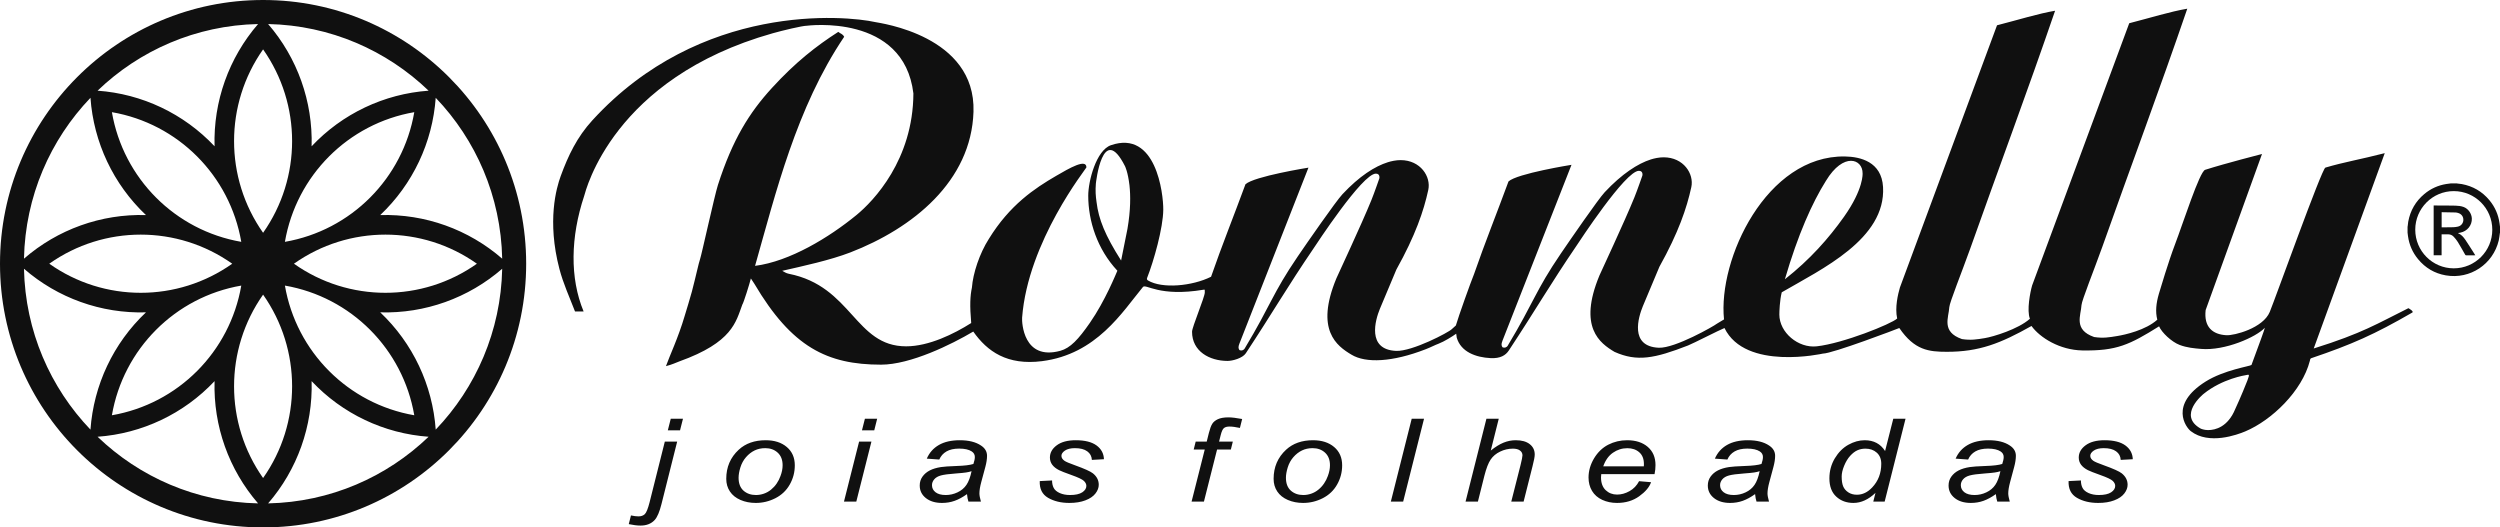 <svg width="237" height="50" viewBox="0 0 237 50" fill="none" xmlns="http://www.w3.org/2000/svg">
<g clip-path="url(#clip0)">
<path fill-rule="evenodd" clip-rule="evenodd" d="M24.941 4.681C28.609 9.894 28.609 16.856 24.941 22.069C21.272 16.856 21.272 9.894 24.941 4.681ZM39.274 10.633C38.191 16.919 33.279 21.842 27.009 22.927C28.091 16.641 33.003 11.718 39.274 10.633ZM45.211 25C40.011 28.677 33.065 28.677 27.865 25C33.065 21.323 40.011 21.323 45.211 25ZM39.274 39.367C33.003 38.282 28.091 33.359 27.009 27.073C33.279 28.158 38.191 33.081 39.274 39.367ZM24.941 45.318C21.272 40.106 21.272 33.144 24.941 27.931C28.609 33.144 28.609 40.106 24.941 45.318ZM10.608 39.367C11.69 33.081 16.602 28.158 22.873 27.073C21.79 33.359 16.879 38.282 10.608 39.367ZM4.67 25C9.87 21.323 16.816 21.323 22.016 25C16.816 28.677 9.87 28.677 4.67 25ZM10.608 10.633C16.879 11.718 21.79 16.641 22.873 22.927C16.602 21.842 11.69 16.919 10.608 10.633ZM25.417 2.279C28.186 5.481 29.664 9.615 29.541 13.868C32.453 10.774 36.415 8.898 40.632 8.597C36.665 4.783 31.318 2.401 25.417 2.279ZM9.249 8.597C13.466 8.898 17.428 10.774 20.341 13.868C20.217 9.615 21.695 5.481 24.465 2.279C18.564 2.401 13.216 4.783 9.249 8.597ZM2.273 24.522C5.467 21.746 9.592 20.265 13.836 20.389C10.748 17.469 8.876 13.499 8.576 9.272C4.771 13.248 2.395 18.607 2.273 24.522ZM8.576 40.728C8.876 36.502 10.748 32.531 13.836 29.611C9.592 29.735 5.467 28.253 2.273 25.477C2.395 31.392 4.771 36.752 8.576 40.728ZM24.465 47.721C21.695 44.52 20.217 40.385 20.341 36.131C17.428 39.227 13.466 41.102 9.249 41.404C13.217 45.217 18.563 47.599 24.465 47.721ZM40.632 41.404C36.415 41.102 32.453 39.227 29.541 36.131C29.664 40.385 28.187 44.52 25.417 47.721C31.318 47.599 36.665 45.217 40.632 41.404ZM47.608 25.477C44.413 28.253 40.289 29.735 36.046 29.611C39.133 32.531 41.005 36.502 41.306 40.728C45.11 36.752 47.486 31.392 47.608 25.477ZM36.046 20.389C40.289 20.265 44.413 21.746 47.608 24.522C47.486 18.607 45.11 13.247 41.306 9.272C41.005 13.499 39.133 17.469 36.046 20.389ZM49.881 25C49.881 11.193 38.715 0 24.941 0C11.166 0 0 11.193 0 25C0 38.807 11.166 50 24.941 50C38.715 50 49.881 38.807 49.881 25Z" fill="#101010"/>
<path fill-rule="evenodd" clip-rule="evenodd" d="M204.512 30.308C204.317 29.55 204.4 28.749 204.665 27.841C204.787 27.426 205.59 24.744 206.18 23.197C206.962 21.145 208.514 16.269 209.048 16.098C211.003 15.475 214.438 14.599 214.438 14.599L209.096 29.392C208.911 30.997 209.746 31.706 211.06 31.779C211.812 31.822 214.537 31.109 215.172 29.575C215.7 28.303 220.104 15.991 220.447 15.889C222.217 15.363 223.807 15.104 226.074 14.518L219.341 33.036C224.017 31.57 225.349 30.686 228.317 29.216C228.317 29.216 228.875 29.52 228.685 29.63C225.106 31.7 222.964 32.65 219.105 33.958C219.073 33.97 219.021 34.007 219.01 34.049C218.994 34.111 218.99 34.149 218.976 34.201C218.236 37.079 215.363 39.841 212.849 40.897C212.085 41.218 209.412 42.199 207.689 40.876C207.229 40.523 205.612 38.366 209.082 36.178C210.842 35.069 213.322 34.721 213.441 34.597C214.153 32.659 214.733 31.107 214.703 31.074C213.906 31.95 210.922 33.267 208.678 33.078C208.012 33.022 207.332 32.966 206.63 32.7C205.857 32.408 204.917 31.506 204.682 30.936C201.884 32.682 200.66 33.28 197.391 33.221C195.278 33.182 193.396 32.027 192.586 30.903C189.632 32.567 187.614 33.351 184.571 33.351C182.845 33.351 181.497 33.204 180.054 31.096C179.915 31.161 173.715 33.524 172.809 33.521C172.809 33.521 165.463 35.179 163.481 31.097C163.023 31.272 160.476 32.579 160.023 32.752C156.846 33.986 155.2 34.313 153.061 33.36C151.667 32.532 149.59 31.026 151.625 26.12C151.754 25.808 153.992 21.052 154.951 18.687C155.219 18.026 155.697 16.645 155.697 16.645C155.697 16.645 155.798 16.194 155.366 16.194C154.083 16.194 149.666 22.983 149.453 23.296C146.994 26.904 145.584 29.362 143.037 33.225C142.732 33.688 142.231 33.996 141.308 33.95C139.922 33.881 138.494 33.373 138.099 32.009L138.048 31.635C137.688 31.893 136.927 32.372 136.365 32.588C136.107 32.675 135.611 32.934 135.158 33.107C131.981 34.342 129.469 34.441 128.125 33.626C126.731 32.798 124.654 31.293 126.69 26.387C126.819 26.075 129.055 21.319 130.015 18.954C130.284 18.292 130.761 16.912 130.761 16.912C130.761 16.912 130.862 16.46 130.431 16.46C129.148 16.46 124.73 23.25 124.517 23.562C122.058 27.171 120.648 29.629 118.101 33.492C117.796 33.955 116.846 34.218 116.372 34.216C114.656 34.211 113.006 33.307 113.006 31.447C113.006 31.014 114.214 28.159 114.214 27.726C114.214 27.512 114.219 27.582 114.21 27.49C114.199 27.438 114.149 27.463 114.105 27.463C109.879 28.174 108.626 26.873 108.351 27.206C106.395 29.576 103.955 33.585 98.77 34.239C95.491 34.653 93.594 33.325 92.266 31.431C90.21 32.654 86.309 34.57 83.525 34.57C78.41 34.57 75.055 32.898 71.516 26.905C71.409 26.734 71.274 26.547 71.183 26.397C71.072 26.859 70.489 28.73 70.371 28.88C69.763 30.509 69.451 32.452 64.403 34.26C64.078 34.376 63.74 34.558 63.133 34.709C63.452 33.792 64.293 32.039 64.912 29.933C65.137 29.164 65.396 28.377 65.587 27.653C65.975 26.181 66.228 24.955 66.365 24.568C66.51 24.161 67.739 18.535 68.057 17.544C69.446 13.218 71.034 10.681 73.189 8.328C75.403 5.909 77.386 4.358 79.468 3.023C79.71 3.218 79.872 3.197 80.028 3.488C75.483 10.227 73.539 18.316 71.58 25.203C74.871 24.784 78.616 22.5 81.196 20.383C82.821 19.05 86.56 15.145 86.59 8.86C85.678 1.223 76.485 2.44 76.485 2.44C76.053 2.44 74.156 2.899 73.249 3.155C58.096 7.434 55.529 18.083 55.378 18.581C54.086 22.467 54.01 26.348 55.325 29.524H54.51C53.963 28.103 53.395 26.881 53.032 25.494C51.842 20.95 52.745 17.816 53.155 16.691C53.868 14.744 54.7 12.997 56.154 11.409C66.416 0.192 80.175 1.467 82.975 2.094C83.395 2.189 92.515 3.362 92.287 10.593C92.08 17.185 86.534 21.642 80.599 23.935C78.678 24.671 76.165 25.215 74.155 25.673C74.306 25.761 74.542 25.911 74.779 25.954C80.779 27.144 81.043 32.832 85.899 32.832C88.057 32.832 90.434 31.658 92.07 30.623C91.927 28.956 91.966 28.069 92.138 27.264C92.238 25.912 92.857 24.035 93.744 22.646C95.726 19.423 98.084 17.859 100.112 16.678C101.394 15.931 102.992 15.007 102.992 15.871C102.992 15.957 97.444 22.876 96.896 30.117C96.863 30.548 97 34.219 100.522 33.255C101.464 32.996 102.233 32.173 103.323 30.602C104.78 28.505 105.811 25.918 105.928 25.665C104.008 23.61 103.165 20.934 103.165 18.554C103.165 17.17 103.917 14.248 105.317 13.765C109.587 12.292 110.292 18.336 110.278 19.882C110.263 21.606 109.385 24.728 108.742 26.357C108.724 26.404 108.706 26.53 108.835 26.591C110.167 27.384 113.003 27.136 114.809 26.236C115.813 23.335 116.982 20.428 118.07 17.468C118.882 16.716 124.042 15.892 124.042 15.892L117.495 32.578C117.366 32.901 117.4 33.045 117.499 33.186C117.749 33.296 117.938 33.138 117.985 33.058C120.522 28.838 120.601 27.876 123.029 24.308C123.891 23.041 126.64 19.079 127.26 18.417C128.881 16.686 130.329 15.77 131.572 15.378C131.886 15.279 132.343 15.179 132.775 15.179C134.674 15.179 135.672 16.757 135.401 18.004C134.968 20 134.182 22.312 132.376 25.554C131.457 27.733 130.868 29.145 130.805 29.297C130.388 30.317 129.548 33.142 132.348 33.264C133.879 33.33 137.376 31.49 137.638 31.196L138.016 30.856C138.272 29.974 139.402 26.811 139.745 25.969C140.749 23.068 141.918 20.161 143.006 17.201C143.818 16.45 148.978 15.625 148.978 15.625L142.43 32.311C142.302 32.634 142.336 32.778 142.435 32.919C142.684 33.029 142.874 32.871 142.921 32.792C145.458 28.572 145.537 27.61 147.965 24.041C148.827 22.774 151.508 18.882 152.128 18.22C153.749 16.488 155.265 15.503 156.508 15.112C156.822 15.012 157.279 14.913 157.71 14.913C159.61 14.913 160.608 16.49 160.337 17.738C159.903 19.734 159.118 22.046 157.312 25.288C156.393 27.466 155.804 28.879 155.741 29.031C155.324 30.05 154.451 32.843 157.251 32.966C158.782 33.032 162.509 30.9 162.768 30.683L163.437 30.281C162.844 24.555 167.479 14.709 174.902 14.833C176.343 14.857 178.379 15.32 178.513 17.732C178.787 22.657 172.704 25.505 168.909 27.711C168.715 28.49 168.682 29.541 168.682 29.817C168.682 31.523 170.478 33.025 172.227 32.832C174.722 32.556 179.309 30.709 179.851 30.195C179.622 29.141 179.929 27.891 180.111 27.258L189.318 2.397C191.361 1.874 193.209 1.292 194.823 1.018C192.249 8.545 189.404 16.143 186.771 23.585C185.973 25.813 184.816 28.687 184.794 29.119C184.743 30.09 184.009 31.453 185.99 32.144C186.849 32.276 187.415 32.176 188.166 32.052C188.932 31.929 191.334 31.209 192.436 30.218C192.123 29.425 192.461 27.697 192.644 27.064L201.851 2.203C203.893 1.679 205.741 1.098 207.355 0.824C204.781 8.35 201.936 15.949 199.303 23.391C198.505 25.619 197.348 28.492 197.326 28.925C197.275 29.895 196.54 31.258 198.523 31.95C199.382 32.081 199.948 31.982 200.697 31.858C201.464 31.735 203.411 31.299 204.512 30.308ZM212.888 35.567C212.888 35.567 210.685 35.89 208.887 37.351C208.887 37.351 206.364 39.386 208.649 40.644C208.649 40.644 208.948 40.771 209.313 40.773C210.026 40.778 211.209 40.469 211.904 38.768C211.904 38.768 212.485 37.527 213.054 36.067C213.317 35.383 213.186 35.523 212.888 35.567ZM169.206 26.476C170.45 22.221 171.791 19.227 173.097 17.146C174.761 14.392 176.592 15.065 176.574 16.436C176.574 16.436 176.689 17.899 174.808 20.555C173.357 22.599 171.592 24.599 169.206 26.476ZM106.281 24.698C104.761 22.306 104.147 20.779 103.955 19.169C103.865 18.556 103.835 18.083 103.888 17.405C103.888 17.405 104.509 11.523 106.648 15.75C106.648 15.75 106.922 16.278 107.074 17.565C107.181 18.535 107.191 19.904 106.883 21.697L106.281 24.698Z" fill="#101010"/>
<path d="M196.102 45.607L197.271 45.547C197.271 45.826 197.324 46.063 197.428 46.26C197.529 46.455 197.721 46.616 197.999 46.742C198.276 46.866 198.601 46.928 198.971 46.928C199.487 46.928 199.875 46.842 200.133 46.672C200.391 46.5 200.521 46.298 200.521 46.066C200.521 45.899 200.444 45.74 200.288 45.59C200.129 45.44 199.74 45.255 199.123 45.037C198.504 44.815 198.109 44.662 197.937 44.572C197.648 44.426 197.432 44.254 197.284 44.055C197.139 43.857 197.066 43.629 197.066 43.373C197.066 42.923 197.28 42.537 197.712 42.216C198.142 41.895 198.744 41.734 199.52 41.734C200.38 41.734 201.037 41.9 201.487 42.229C201.937 42.56 202.17 42.995 202.188 43.534L201.044 43.598C201.026 43.254 200.881 42.984 200.605 42.785C200.329 42.583 199.939 42.485 199.437 42.485C199.031 42.485 198.717 42.562 198.493 42.713C198.267 42.867 198.157 43.033 198.157 43.212C198.157 43.392 198.255 43.548 198.448 43.684C198.577 43.777 198.909 43.92 199.45 44.111C200.345 44.434 200.909 44.688 201.141 44.872C201.511 45.169 201.697 45.53 201.697 45.954C201.697 46.235 201.593 46.513 201.383 46.783C201.174 47.055 200.856 47.272 200.426 47.434C199.999 47.597 199.494 47.678 198.911 47.678C198.12 47.678 197.445 47.515 196.89 47.191C196.334 46.866 196.071 46.338 196.102 45.607ZM189.639 44.669C189.476 44.723 189.299 44.764 189.112 44.791C188.924 44.821 188.612 44.85 188.173 44.883C187.493 44.932 187.013 44.996 186.733 45.073C186.452 45.149 186.241 45.273 186.1 45.44C185.957 45.607 185.886 45.793 185.886 45.996C185.886 46.269 185.999 46.492 186.225 46.667C186.451 46.84 186.772 46.928 187.191 46.928C187.579 46.928 187.952 46.844 188.309 46.674C188.666 46.505 188.949 46.269 189.154 45.965C189.361 45.662 189.522 45.228 189.639 44.669ZM189.207 46.842C188.801 47.131 188.413 47.343 188.038 47.477C187.663 47.612 187.262 47.678 186.836 47.678C186.203 47.678 185.692 47.524 185.304 47.215C184.918 46.906 184.724 46.512 184.724 46.029C184.724 45.711 184.81 45.43 184.984 45.186C185.159 44.941 185.39 44.744 185.679 44.596C185.968 44.448 186.32 44.342 186.739 44.278C187.001 44.236 187.5 44.201 188.234 44.175C188.968 44.152 189.495 44.086 189.813 43.983C189.903 43.718 189.95 43.499 189.95 43.324C189.95 43.099 189.851 42.923 189.652 42.794C189.381 42.616 188.984 42.527 188.464 42.527C187.972 42.527 187.571 42.616 187.26 42.797C186.947 42.979 186.719 43.234 186.578 43.565L185.394 43.479C185.637 42.916 186.018 42.485 186.541 42.184C187.066 41.883 187.725 41.734 188.521 41.734C189.37 41.734 190.042 41.902 190.536 42.238C190.916 42.487 191.105 42.812 191.105 43.212C191.105 43.516 191.052 43.866 190.944 44.267L190.563 45.682C190.442 46.131 190.382 46.497 190.382 46.778C190.382 46.958 190.43 47.213 190.525 47.55H189.341C189.277 47.364 189.233 47.129 189.207 46.842ZM174.591 45.166C174.591 45.563 174.638 45.875 174.732 46.104C174.828 46.333 174.988 46.522 175.218 46.674C175.445 46.826 175.718 46.9 176.038 46.9C176.567 46.9 177.047 46.672 177.478 46.216C178.055 45.609 178.344 44.859 178.344 43.967C178.344 43.517 178.201 43.166 177.919 42.913C177.634 42.658 177.277 42.532 176.845 42.532C176.565 42.532 176.311 42.583 176.08 42.688C175.85 42.79 175.621 42.967 175.396 43.214C175.169 43.463 174.98 43.779 174.823 44.161C174.668 44.541 174.591 44.877 174.591 45.166ZM177.795 46.725C177.127 47.36 176.43 47.678 175.703 47.678C175.052 47.678 174.51 47.478 174.078 47.081C173.645 46.683 173.427 46.106 173.427 45.349C173.427 44.656 173.599 44.024 173.941 43.45C174.285 42.878 174.713 42.448 175.226 42.163C175.742 41.876 176.258 41.734 176.774 41.734C177.628 41.734 178.271 42.075 178.706 42.757L179.482 39.699H180.644L178.666 47.55H177.588L177.795 46.725ZM166.816 44.669C166.653 44.723 166.477 44.764 166.289 44.791C166.102 44.821 165.788 44.85 165.35 44.883C164.671 44.932 164.19 44.996 163.91 45.073C163.63 45.149 163.418 45.273 163.277 45.44C163.133 45.607 163.063 45.793 163.063 45.996C163.063 46.269 163.175 46.492 163.403 46.667C163.628 46.84 163.95 46.928 164.369 46.928C164.757 46.928 165.129 46.844 165.486 46.674C165.843 46.505 166.126 46.269 166.331 45.965C166.538 45.662 166.699 45.228 166.816 44.669ZM166.384 46.842C165.978 47.131 165.59 47.343 165.215 47.477C164.84 47.612 164.439 47.678 164.014 47.678C163.381 47.678 162.869 47.524 162.481 47.215C162.095 46.906 161.901 46.512 161.901 46.029C161.901 45.711 161.987 45.43 162.161 45.186C162.336 44.941 162.567 44.744 162.856 44.596C163.144 44.448 163.497 44.342 163.916 44.278C164.179 44.236 164.677 44.201 165.412 44.175C166.145 44.152 166.673 44.086 166.99 43.983C167.081 43.718 167.127 43.499 167.127 43.324C167.127 43.099 167.027 42.923 166.829 42.794C166.558 42.616 166.161 42.527 165.64 42.527C165.149 42.527 164.748 42.616 164.437 42.797C164.124 42.979 163.897 43.234 163.756 43.565L162.571 43.479C162.814 42.916 163.196 42.485 163.718 42.184C164.243 41.883 164.902 41.734 165.698 41.734C166.547 41.734 167.219 41.902 167.713 42.238C168.093 42.487 168.282 42.812 168.282 43.212C168.282 43.516 168.229 43.866 168.121 44.267L167.74 45.682C167.618 46.131 167.559 46.497 167.559 46.778C167.559 46.958 167.607 47.213 167.702 47.55H166.518C166.454 47.364 166.41 47.129 166.384 46.842ZM151.987 44.209H155.836C155.841 44.108 155.843 44.036 155.843 43.995C155.843 43.508 155.698 43.136 155.404 42.878C155.111 42.618 154.734 42.489 154.273 42.489C153.775 42.489 153.319 42.633 152.908 42.918C152.496 43.203 152.189 43.633 151.987 44.209ZM155.385 45.616L156.522 45.713C156.359 46.181 155.982 46.625 155.395 47.047C154.806 47.468 154.106 47.678 153.292 47.678C152.785 47.678 152.318 47.581 151.894 47.387C151.471 47.191 151.146 46.908 150.924 46.537C150.704 46.166 150.593 45.744 150.593 45.268C150.593 44.648 150.765 44.045 151.111 43.461C151.46 42.878 151.907 42.445 152.458 42.159C153.01 41.876 153.607 41.734 154.249 41.734C155.067 41.734 155.72 41.945 156.209 42.366C156.699 42.788 156.941 43.362 156.941 44.089C156.941 44.369 156.913 44.654 156.851 44.947H151.799C151.784 45.058 151.775 45.157 151.775 45.246C151.775 45.779 151.923 46.185 152.216 46.466C152.511 46.745 152.873 46.886 153.298 46.886C153.7 46.886 154.093 46.777 154.481 46.559C154.868 46.342 155.171 46.027 155.385 45.616ZM138.935 47.55L140.912 39.699H142.081L141.325 42.713C141.759 42.364 142.165 42.114 142.54 41.962C142.915 41.81 143.3 41.734 143.695 41.734C144.264 41.734 144.705 41.858 145.02 42.106C145.336 42.355 145.492 42.682 145.492 43.09C145.492 43.288 145.424 43.656 145.285 44.192L144.439 47.55H143.269L144.143 44.106C144.266 43.607 144.33 43.293 144.33 43.165C144.33 42.979 144.251 42.826 144.096 42.71C143.942 42.591 143.717 42.532 143.424 42.532C143.003 42.532 142.599 42.624 142.218 42.809C141.834 42.991 141.532 43.243 141.316 43.563C141.098 43.883 140.899 44.397 140.718 45.108L140.106 47.55H138.935ZM131.852 47.55L133.829 39.699H134.998L133.02 47.55H131.852ZM121.906 45.296C121.906 45.831 122.063 46.237 122.372 46.513C122.683 46.789 123.077 46.928 123.553 46.928C123.805 46.928 124.052 46.886 124.297 46.802C124.544 46.718 124.771 46.592 124.982 46.42C125.192 46.248 125.373 46.053 125.52 45.833C125.67 45.614 125.79 45.378 125.88 45.124C126.014 44.77 126.081 44.431 126.081 44.106C126.081 43.592 125.924 43.194 125.611 42.909C125.3 42.625 124.907 42.485 124.433 42.485C124.067 42.485 123.732 42.556 123.433 42.7C123.13 42.845 122.857 43.057 122.614 43.335C122.372 43.614 122.193 43.938 122.078 44.307C121.964 44.677 121.906 45.005 121.906 45.296ZM120.738 45.391C120.738 44.281 121.133 43.362 121.92 42.635C122.57 42.033 123.423 41.734 124.477 41.734C125.304 41.734 125.973 41.949 126.477 42.377C126.982 42.805 127.236 43.384 127.236 44.111C127.236 44.766 127.077 45.373 126.757 45.935C126.44 46.497 125.986 46.928 125.399 47.228C124.811 47.528 124.191 47.678 123.54 47.678C123.007 47.678 122.522 47.584 122.085 47.395C121.649 47.206 121.313 46.938 121.084 46.592C120.853 46.245 120.738 45.845 120.738 45.391ZM112.962 47.55L114.211 42.613H113.163L113.351 41.864H114.398L114.599 41.053C114.702 40.651 114.808 40.359 114.919 40.182C115.029 40.003 115.207 39.856 115.454 39.739C115.701 39.625 116.038 39.566 116.464 39.566C116.762 39.566 117.192 39.617 117.756 39.721L117.544 40.568C117.147 40.481 116.817 40.437 116.548 40.437C116.32 40.437 116.146 40.485 116.03 40.581C115.911 40.675 115.809 40.898 115.721 41.253L115.567 41.864H116.872L116.685 42.613H115.379L114.133 47.55H112.962ZM98.568 45.607L99.736 45.547C99.736 45.826 99.79 46.063 99.893 46.26C99.994 46.455 100.187 46.616 100.464 46.742C100.742 46.866 101.066 46.928 101.437 46.928C101.953 46.928 102.341 46.842 102.599 46.672C102.857 46.5 102.987 46.298 102.987 46.066C102.987 45.899 102.91 45.74 102.753 45.59C102.594 45.44 102.206 45.255 101.589 45.037C100.969 44.815 100.574 44.662 100.402 44.572C100.114 44.426 99.897 44.254 99.75 44.055C99.604 43.857 99.532 43.629 99.532 43.373C99.532 42.923 99.746 42.537 100.178 42.216C100.608 41.895 101.209 41.734 101.986 41.734C102.846 41.734 103.503 41.9 103.953 42.229C104.402 42.56 104.636 42.995 104.654 43.534L103.51 43.598C103.492 43.254 103.346 42.984 103.071 42.785C102.795 42.583 102.405 42.485 101.902 42.485C101.496 42.485 101.183 42.562 100.958 42.713C100.733 42.867 100.623 43.033 100.623 43.212C100.623 43.392 100.72 43.548 100.914 43.684C101.042 43.777 101.375 43.92 101.915 44.111C102.81 44.434 103.375 44.688 103.606 44.872C103.977 45.169 104.162 45.53 104.162 45.954C104.162 46.235 104.058 46.513 103.849 46.783C103.639 47.055 103.322 47.272 102.892 47.434C102.464 47.597 101.959 47.678 101.377 47.678C100.586 47.678 99.911 47.515 99.355 47.191C98.799 46.866 98.537 46.338 98.568 45.607ZM92.105 44.669C91.941 44.723 91.765 44.764 91.577 44.791C91.39 44.821 91.077 44.85 90.638 44.883C89.959 44.932 89.478 44.996 89.198 45.073C88.918 45.149 88.707 45.273 88.566 45.44C88.422 45.607 88.352 45.793 88.352 45.996C88.352 46.269 88.464 46.492 88.691 46.667C88.916 46.84 89.238 46.928 89.657 46.928C90.045 46.928 90.417 46.844 90.775 46.674C91.132 46.505 91.414 46.269 91.619 45.965C91.826 45.662 91.987 45.228 92.105 44.669ZM91.672 46.842C91.266 47.131 90.879 47.343 90.503 47.477C90.129 47.612 89.727 47.678 89.302 47.678C88.669 47.678 88.158 47.524 87.769 47.215C87.383 46.906 87.19 46.512 87.19 46.029C87.19 45.711 87.275 45.43 87.45 45.186C87.624 44.941 87.855 44.744 88.144 44.596C88.433 44.448 88.786 44.342 89.205 44.278C89.467 44.236 89.966 44.201 90.7 44.175C91.434 44.152 91.961 44.086 92.278 43.983C92.369 43.718 92.415 43.499 92.415 43.324C92.415 43.099 92.316 42.923 92.118 42.794C91.847 42.616 91.45 42.527 90.93 42.527C90.438 42.527 90.036 42.616 89.725 42.797C89.412 42.979 89.185 43.234 89.044 43.565L87.86 43.479C88.102 42.916 88.484 42.485 89.007 42.184C89.531 41.883 90.191 41.734 90.987 41.734C91.835 41.734 92.508 41.902 93.002 42.238C93.381 42.487 93.571 42.812 93.571 43.212C93.571 43.516 93.518 43.866 93.41 44.267L93.028 45.682C92.907 46.131 92.848 46.497 92.848 46.778C92.848 46.958 92.896 47.213 92.991 47.55H91.807C91.743 47.364 91.699 47.129 91.672 46.842ZM80.009 47.55L81.443 41.864H82.611L81.178 47.55H80.009ZM81.714 40.798L81.992 39.699H83.154L82.878 40.798H81.714ZM70.018 45.296C70.018 45.831 70.175 46.237 70.483 46.513C70.794 46.789 71.189 46.928 71.665 46.928C71.916 46.928 72.163 46.886 72.408 46.802C72.655 46.718 72.882 46.592 73.094 46.42C73.303 46.248 73.484 46.053 73.632 45.833C73.782 45.614 73.901 45.378 73.991 45.124C74.126 44.77 74.192 44.431 74.192 44.106C74.192 43.592 74.035 43.194 73.722 42.909C73.411 42.625 73.019 42.485 72.545 42.485C72.178 42.485 71.843 42.556 71.543 42.7C71.241 42.845 70.968 43.057 70.726 43.335C70.483 43.614 70.305 43.938 70.19 44.307C70.075 44.677 70.018 45.005 70.018 45.296ZM68.849 45.391C68.849 44.281 69.244 43.362 70.031 42.635C70.682 42.033 71.535 41.734 72.589 41.734C73.416 41.734 74.084 41.949 74.588 42.377C75.094 42.805 75.347 43.384 75.347 44.111C75.347 44.766 75.189 45.373 74.868 45.935C74.551 46.497 74.097 46.928 73.51 47.228C72.922 47.528 72.302 47.678 71.652 47.678C71.118 47.678 70.633 47.584 70.196 47.395C69.76 47.206 69.425 46.938 69.196 46.592C68.964 46.245 68.849 45.845 68.849 45.391ZM59.607 49.687L59.815 48.862C60.081 48.922 60.319 48.953 60.525 48.953C60.776 48.953 60.974 48.884 61.122 48.747C61.272 48.609 61.426 48.228 61.585 47.603L63.025 41.864H64.196L62.71 47.78C62.525 48.519 62.311 49.023 62.07 49.29C61.746 49.646 61.296 49.825 60.719 49.825C60.414 49.825 60.044 49.78 59.607 49.687ZM63.309 40.798L63.587 39.699H64.745L64.467 40.798H63.309Z" fill="#101010"/>
<path fill-rule="evenodd" clip-rule="evenodd" d="M232.616 18.117C230.604 18.117 228.968 19.755 228.966 21.77C228.964 23.796 230.598 25.438 232.616 25.438C234.632 25.439 236.269 23.8 236.27 21.781C236.271 19.757 234.635 18.117 232.616 18.117ZM232.34 17.386H232.896C232.922 17.39 232.948 17.396 232.974 17.4C233.109 17.417 233.245 17.425 233.379 17.45C234.432 17.645 235.307 18.152 235.994 18.978C236.521 19.612 236.841 20.341 236.956 21.16C236.972 21.273 236.986 21.386 237 21.5V22.056C236.995 22.077 236.99 22.098 236.986 22.12C236.951 22.348 236.932 22.58 236.878 22.804C236.343 25.032 234.185 26.507 231.863 26.105C230.799 25.921 229.92 25.399 229.232 24.566C228.711 23.934 228.393 23.208 228.279 22.394C228.264 22.282 228.251 22.169 228.236 22.056V21.5C228.241 21.474 228.247 21.448 228.251 21.422C228.267 21.287 228.276 21.15 228.3 21.017C228.496 19.957 229.004 19.078 229.83 18.389C230.435 17.885 231.13 17.569 231.908 17.444C232.052 17.42 232.197 17.405 232.34 17.386Z" fill="#101010"/>
<path fill-rule="evenodd" clip-rule="evenodd" d="M231.468 20.117V21.554C231.495 21.554 231.516 21.554 231.537 21.554C231.89 21.55 232.243 21.551 232.596 21.54C232.731 21.536 232.866 21.512 232.999 21.485C233.332 21.415 233.511 21.142 233.525 20.875C233.544 20.525 233.33 20.276 233.037 20.192C232.956 20.168 232.871 20.145 232.787 20.142C232.35 20.13 231.912 20.125 231.468 20.117ZM230.711 19.481C231.057 19.481 231.397 19.48 231.738 19.482C232.088 19.484 232.439 19.485 232.789 19.496C233.051 19.503 233.313 19.532 233.561 19.626C233.992 19.789 234.307 20.247 234.33 20.7C234.364 21.354 233.885 21.933 233.24 22.055C233.168 22.068 233.096 22.079 233.019 22.092C233.025 22.1 233.029 22.111 233.036 22.113C233.338 22.238 233.541 22.477 233.716 22.735C233.993 23.144 234.254 23.565 234.52 23.98C234.565 24.049 234.607 24.119 234.657 24.199C234.622 24.201 234.599 24.203 234.576 24.203C234.318 24.204 234.06 24.202 233.802 24.205C233.747 24.206 233.721 24.185 233.695 24.14C233.466 23.738 233.241 23.334 233 22.94C232.895 22.769 232.763 22.613 232.629 22.462C232.497 22.311 232.323 22.221 232.118 22.216C231.902 22.21 231.687 22.214 231.464 22.214V24.199H230.711V19.481Z" fill="#101010"/>
</g>
<defs>
<clipPath id="clip0">
<rect width="237" height="50" fill="white"/>
</clipPath>
</defs>
</svg>
